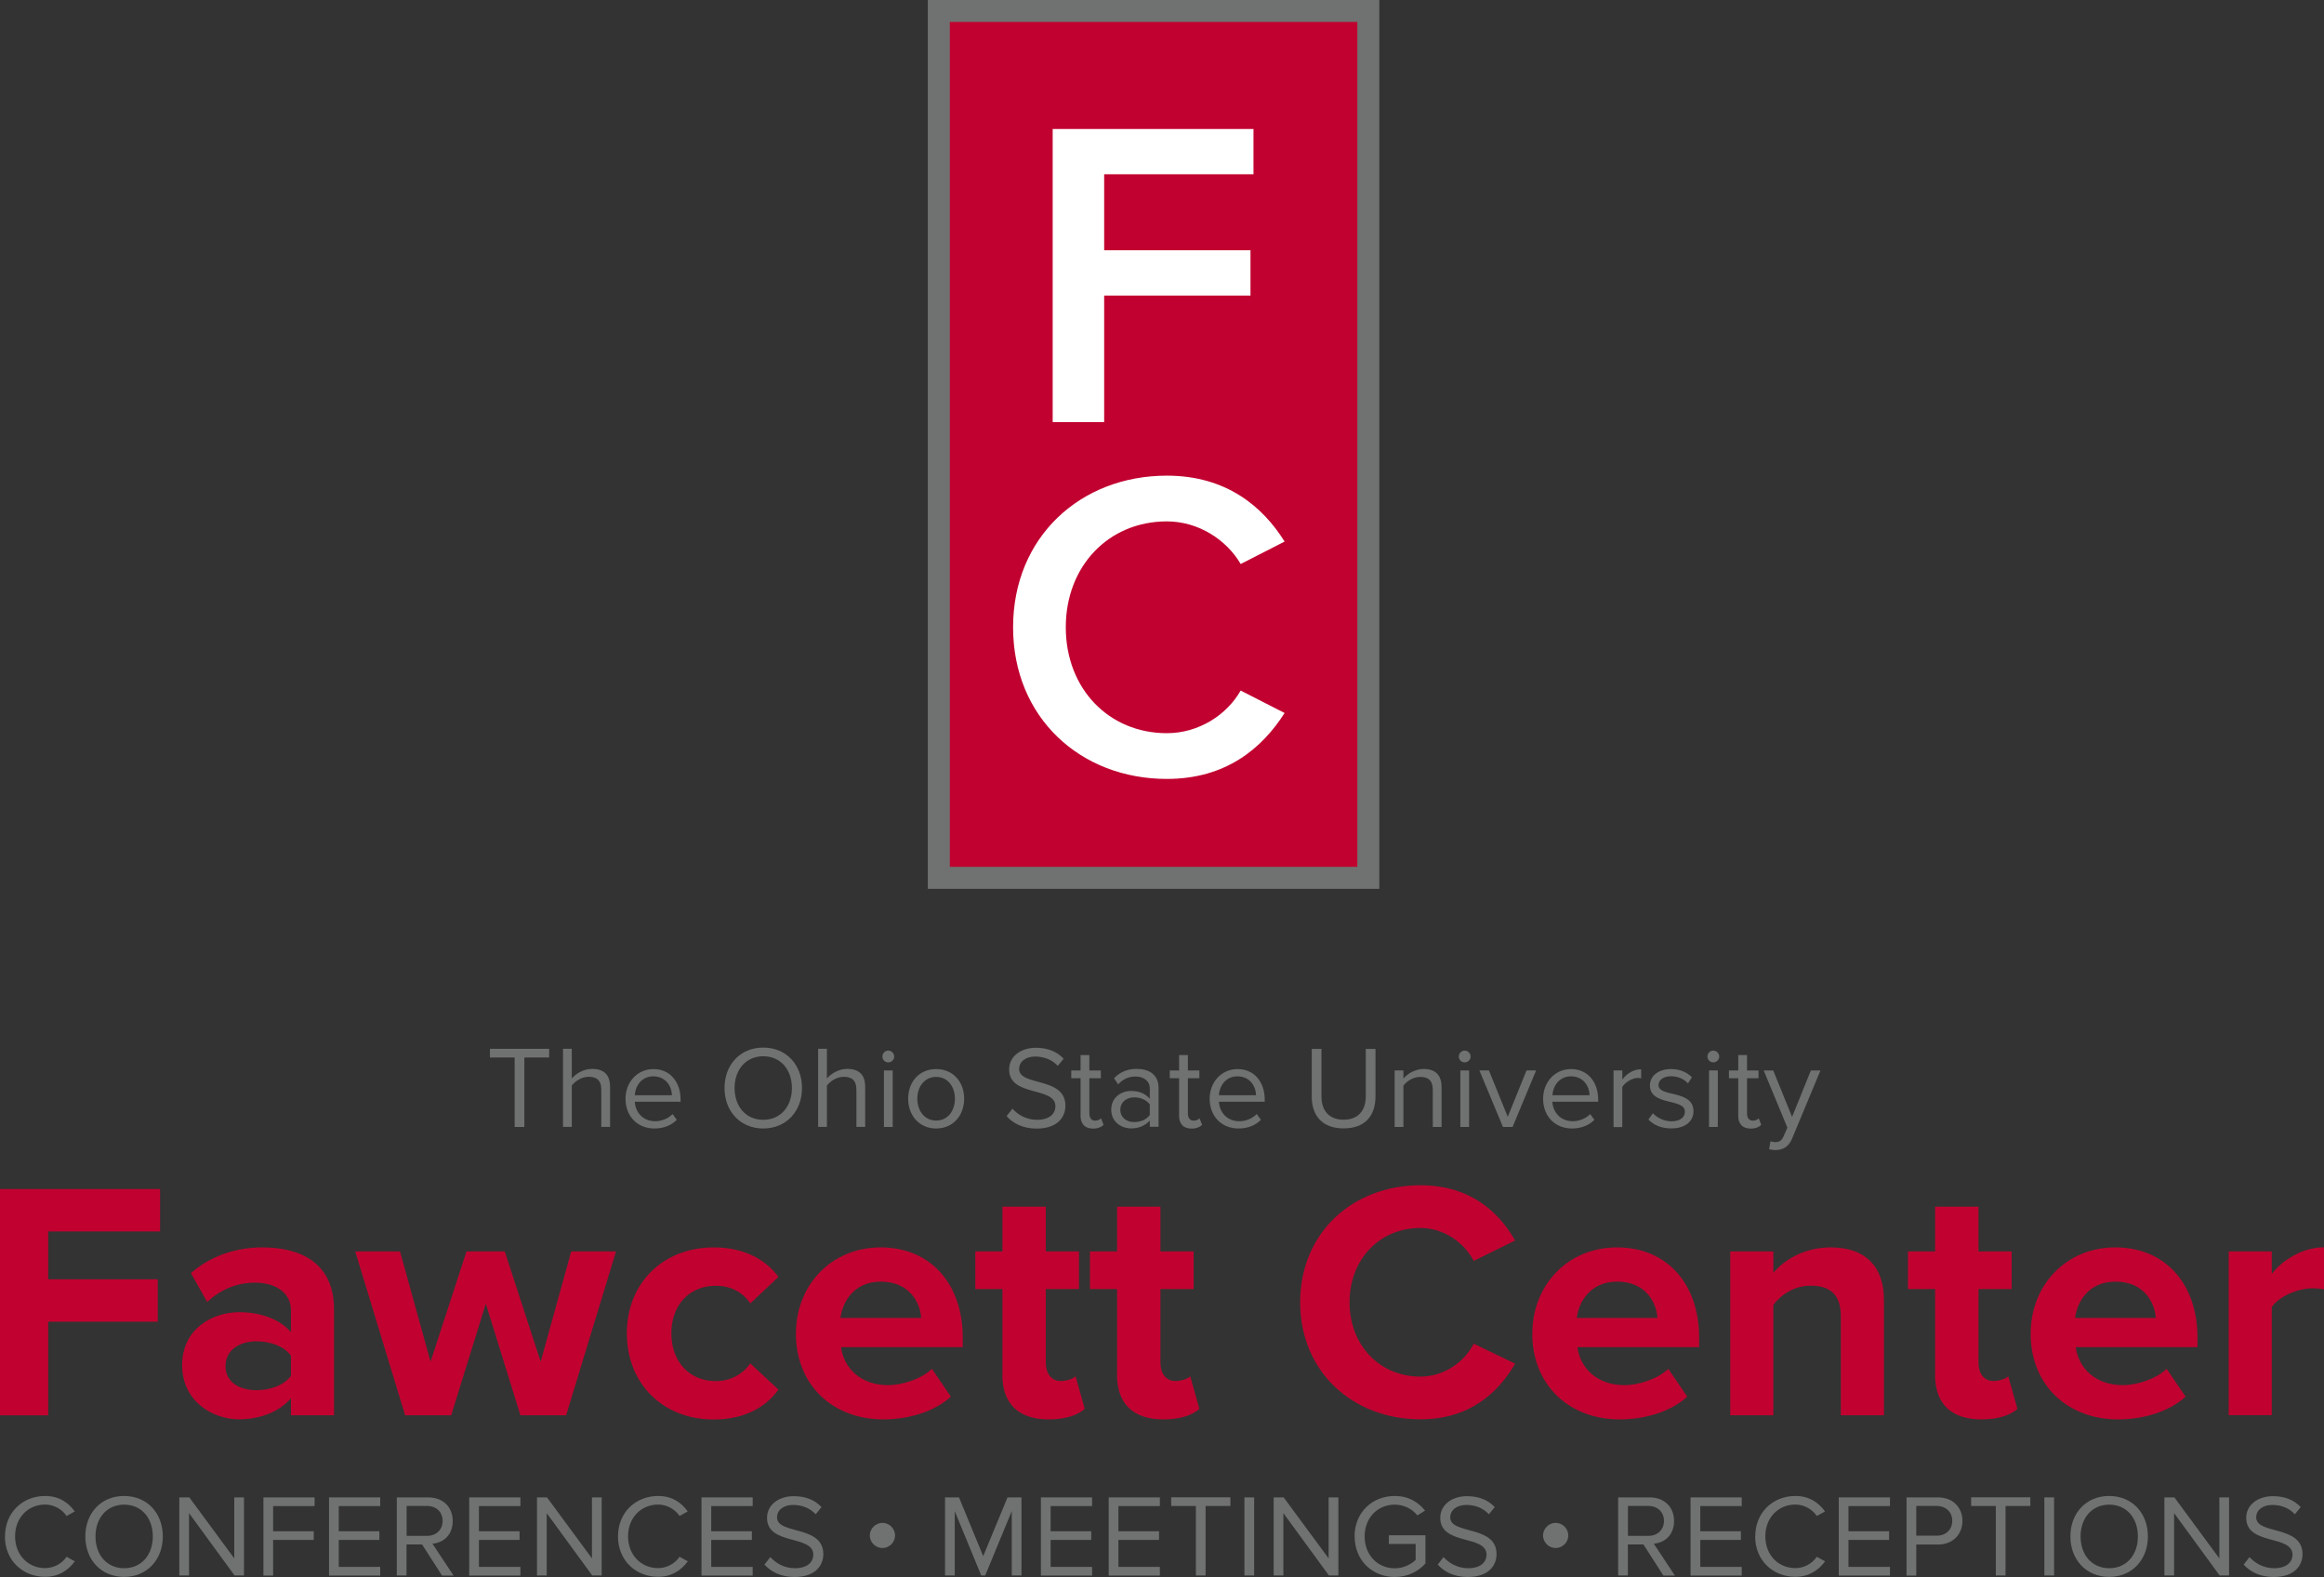 <?xml version="1.0" encoding="UTF-8"?>
<svg id="Layer_1" data-name="Layer 1" xmlns="http://www.w3.org/2000/svg" viewBox="0 0 246.51 167.23">
  <rect x="0" y="0" width="246.51" height="167.23" fill="#333333" stroke="none"/>
  <defs>
    <style>
      .cls-1 {
        fill: #fff;
      }

      .cls-2, .cls-3 {
        fill: #c10230;
      }

      .cls-3 {
        stroke: #6f7271;
        stroke-miterlimit: 10;
        stroke-width: 2.33px;
      }

      .cls-4 {
        fill: #6f7271;
      }
    </style>
  </defs>
  <rect class="cls-3" x="99.58" y="1.16" width="45.56" height="91.93"/>
  <g>
    <path class="cls-1" d="M111.66,44.76V13.68h21.3v4.8h-15.84v8.06h15.52v4.8h-15.52v13.42h-5.45Z"/>
    <path class="cls-1" d="M107.46,66.52c0-9.55,7.13-16.08,16.31-16.08,6.29,0,10.16,3.26,12.49,6.99l-4.66,2.38c-1.49-2.56-4.47-4.52-7.83-4.52-6.15,0-10.72,4.71-10.72,11.23s4.57,11.23,10.72,11.23c3.36,0,6.34-1.91,7.83-4.52l4.66,2.38c-2.38,3.73-6.2,6.99-12.49,6.99-9.18,0-16.31-6.52-16.31-16.08Z"/>
  </g>
  <g>
    <path class="cls-2" d="M0,150.08v-23.99h16.98v4.5H5.11v5.07h11.62v4.5H5.11v9.93H0Z"/>
    <path class="cls-2" d="M30.86,150.08v-1.8c-1.19,1.4-3.24,2.23-5.5,2.23-2.77,0-6.04-1.87-6.04-5.75s3.27-5.61,6.04-5.61c2.3,0,4.35.76,5.5,2.12v-2.34c0-1.76-1.51-2.91-3.81-2.91-1.87,0-3.6.68-5.07,2.05l-1.73-3.06c2.12-1.87,4.86-2.73,7.59-2.73,3.96,0,7.59,1.58,7.59,6.58v11.22h-4.57ZM30.86,145.91v-2.16c-.76-1.01-2.19-1.51-3.67-1.51-1.8,0-3.27.94-3.27,2.63s1.47,2.55,3.27,2.55c1.47,0,2.91-.5,3.67-1.51Z"/>
    <path class="cls-2" d="M55.2,150.08l-3.67-11.83-3.67,11.83h-4.89l-5.29-17.37h4.75l3.24,11.69,3.81-11.69h4.06l3.81,11.69,3.24-11.69h4.75l-5.29,17.37h-4.85Z"/>
    <path class="cls-2" d="M66.49,141.38c0-5.32,3.85-9.1,9.21-9.1,3.56,0,5.72,1.55,6.87,3.13l-2.98,2.81c-.83-1.22-2.09-1.87-3.67-1.87-2.77,0-4.71,2.01-4.71,5.04s1.94,5.07,4.71,5.07c1.58,0,2.84-.72,3.67-1.87l2.98,2.77c-1.15,1.62-3.31,3.17-6.87,3.17-5.36,0-9.21-3.78-9.21-9.13Z"/>
    <path class="cls-2" d="M84.43,141.38c0-5.04,3.7-9.1,8.99-9.1s8.7,3.88,8.7,9.57v1.01h-12.91c.29,2.19,2.05,4.03,5,4.03,1.47,0,3.52-.65,4.64-1.73l2.01,2.95c-1.73,1.58-4.46,2.41-7.16,2.41-5.29,0-9.28-3.56-9.28-9.13ZM93.43,135.91c-2.84,0-4.06,2.12-4.28,3.85h8.56c-.11-1.65-1.26-3.85-4.28-3.85Z"/>
    <path class="cls-2" d="M106.33,145.76v-9.06h-2.88v-3.99h2.88v-4.75h4.6v4.75h3.52v3.99h-3.52v7.84c0,1.08.58,1.91,1.58,1.91.68,0,1.33-.25,1.58-.5l.97,3.45c-.68.61-1.91,1.12-3.81,1.12-3.2,0-4.93-1.65-4.93-4.75Z"/>
    <path class="cls-2" d="M118.49,145.76v-9.06h-2.88v-3.99h2.88v-4.75h4.6v4.75h3.52v3.99h-3.52v7.84c0,1.08.58,1.91,1.58,1.91.68,0,1.33-.25,1.58-.5l.97,3.45c-.68.61-1.91,1.12-3.81,1.12-3.2,0-4.93-1.65-4.93-4.75Z"/>
    <path class="cls-2" d="M137.91,138.1c0-7.37,5.57-12.41,12.77-12.41,5.29,0,8.34,2.88,10.03,5.86l-4.39,2.16c-1.01-1.94-3.16-3.49-5.65-3.49-4.35,0-7.52,3.34-7.52,7.88s3.17,7.88,7.52,7.88c2.48,0,4.64-1.51,5.65-3.49l4.39,2.12c-1.73,2.99-4.75,5.9-10.03,5.9-7.19,0-12.77-5.04-12.77-12.41Z"/>
    <path class="cls-2" d="M162.54,141.38c0-5.04,3.7-9.1,8.99-9.1s8.7,3.88,8.7,9.57v1.01h-12.91c.29,2.19,2.05,4.03,5,4.03,1.47,0,3.52-.65,4.64-1.73l2.01,2.95c-1.73,1.58-4.46,2.41-7.16,2.41-5.29,0-9.28-3.56-9.28-9.13ZM171.53,135.91c-2.84,0-4.06,2.12-4.28,3.85h8.56c-.11-1.65-1.26-3.85-4.28-3.85Z"/>
    <path class="cls-2" d="M195.26,150.08v-10.5c0-2.41-1.26-3.24-3.2-3.24-1.8,0-3.2,1.01-3.96,2.05v11.69h-4.57v-17.37h4.57v2.27c1.11-1.33,3.24-2.7,6.08-2.7,3.81,0,5.65,2.16,5.65,5.54v12.26h-4.57Z"/>
    <path class="cls-2" d="M205.26,145.76v-9.06h-2.88v-3.99h2.88v-4.75h4.6v4.75h3.52v3.99h-3.52v7.84c0,1.08.58,1.91,1.58,1.91.68,0,1.33-.25,1.58-.5l.97,3.45c-.68.61-1.91,1.12-3.81,1.12-3.2,0-4.93-1.65-4.93-4.75Z"/>
    <path class="cls-2" d="M215.4,141.38c0-5.04,3.7-9.1,8.99-9.1s8.7,3.88,8.7,9.57v1.01h-12.91c.29,2.19,2.05,4.03,5,4.03,1.47,0,3.52-.65,4.64-1.73l2.01,2.95c-1.73,1.58-4.46,2.41-7.16,2.41-5.29,0-9.28-3.56-9.28-9.13ZM224.39,135.91c-2.84,0-4.06,2.12-4.28,3.85h8.56c-.11-1.65-1.26-3.85-4.28-3.85Z"/>
    <path class="cls-2" d="M236.4,150.08v-17.37h4.57v2.37c1.22-1.55,3.38-2.81,5.54-2.81v4.46c-.32-.07-.76-.11-1.26-.11-1.51,0-3.52.86-4.28,1.98v11.47h-4.57Z"/>
  </g>
  <g>
    <path class="cls-4" d="M.53,162.93c0-2.55,1.88-4.29,4.26-4.29,1.47,0,2.48.71,3.14,1.64l-.87.48c-.47-.7-1.33-1.21-2.27-1.21-1.81,0-3.19,1.39-3.19,3.37s1.38,3.37,3.19,3.37c.94,0,1.8-.5,2.27-1.2l.88.48c-.7.94-1.69,1.64-3.16,1.64-2.38,0-4.26-1.74-4.26-4.29Z"/>
    <path class="cls-4" d="M9.05,162.93c0-2.45,1.65-4.29,4.11-4.29s4.11,1.84,4.11,4.29-1.66,4.29-4.11,4.29-4.11-1.84-4.11-4.29ZM16.21,162.93c0-1.94-1.19-3.37-3.04-3.37s-3.04,1.43-3.04,3.37,1.18,3.37,3.04,3.37,3.04-1.44,3.04-3.37Z"/>
    <path class="cls-4" d="M24.88,167.07l-4.83-6.61v6.61h-1.03v-8.28h1.06l4.77,6.47v-6.47h1.03v8.28h-.99Z"/>
    <path class="cls-4" d="M27.94,167.07v-8.28h5.43v.92h-4.4v2.67h4.31v.92h-4.31v3.78h-1.03Z"/>
    <path class="cls-4" d="M34.9,167.07v-8.28h5.43v.92h-4.4v2.67h4.31v.92h-4.31v2.86h4.4v.92h-5.43Z"/>
    <path class="cls-4" d="M46.88,167.07l-2.11-3.29h-1.65v3.29h-1.03v-8.28h3.33c1.52,0,2.6.97,2.6,2.5s-1.02,2.31-2.15,2.41l2.24,3.38h-1.22ZM46.95,161.28c0-.93-.67-1.58-1.65-1.58h-2.17v3.17h2.17c.98,0,1.65-.66,1.65-1.59Z"/>
    <path class="cls-4" d="M49.77,167.07v-8.28h5.43v.92h-4.4v2.67h4.31v.92h-4.31v2.86h4.4v.92h-5.43Z"/>
    <path class="cls-4" d="M62.82,167.07l-4.83-6.61v6.61h-1.03v-8.28h1.06l4.77,6.47v-6.47h1.03v8.28h-.99Z"/>
    <path class="cls-4" d="M65.55,162.93c0-2.55,1.88-4.29,4.26-4.29,1.47,0,2.48.71,3.14,1.64l-.87.48c-.47-.7-1.33-1.21-2.27-1.21-1.81,0-3.19,1.39-3.19,3.37s1.38,3.37,3.19,3.37c.94,0,1.8-.5,2.27-1.2l.88.48c-.7.94-1.69,1.64-3.15,1.64-2.38,0-4.26-1.74-4.26-4.29Z"/>
    <path class="cls-4" d="M74.41,167.07v-8.28h5.43v.92h-4.4v2.67h4.31v.92h-4.31v2.86h4.4v.92h-5.43Z"/>
    <path class="cls-4" d="M81.1,165.9l.61-.78c.55.61,1.44,1.18,2.61,1.18,1.48,0,1.95-.79,1.95-1.43,0-2.14-4.91-.96-4.91-3.91,0-1.37,1.22-2.3,2.84-2.3,1.27,0,2.25.42,2.94,1.16l-.62.76c-.62-.68-1.49-.99-2.4-.99-.99,0-1.7.53-1.7,1.32,0,1.86,4.91.79,4.91,3.89,0,1.2-.82,2.43-3.06,2.43-1.44,0-2.5-.55-3.18-1.32Z"/>
    <path class="cls-4" d="M93.6,164.16c-.73,0-1.34-.61-1.34-1.33s.61-1.34,1.34-1.34,1.34.61,1.34,1.34-.61,1.33-1.34,1.33Z"/>
    <path class="cls-4" d="M107.32,167.07v-6.82l-2.82,6.82h-.42l-2.81-6.82v6.82h-1.03v-8.28h1.48l2.57,6.23,2.58-6.23h1.48v8.28h-1.03Z"/>
    <path class="cls-4" d="M110.41,167.07v-8.28h5.43v.92h-4.4v2.67h4.31v.92h-4.31v2.86h4.4v.92h-5.43Z"/>
    <path class="cls-4" d="M117.6,167.07v-8.28h5.43v.92h-4.4v2.67h4.31v.92h-4.31v2.86h4.4v.92h-5.43Z"/>
    <path class="cls-4" d="M126.85,167.07v-7.37h-2.62v-.92h6.28v.92h-2.63v7.37h-1.03Z"/>
    <path class="cls-4" d="M132,167.07v-8.28h1.03v8.28h-1.03Z"/>
    <path class="cls-4" d="M140.96,167.07l-4.83-6.61v6.61h-1.03v-8.28h1.06l4.77,6.47v-6.47h1.03v8.28h-.99Z"/>
    <path class="cls-4" d="M143.68,162.93c0-2.57,1.9-4.29,4.26-4.29,1.47,0,2.48.65,3.22,1.55l-.82.51c-.52-.67-1.4-1.14-2.4-1.14-1.81,0-3.19,1.39-3.19,3.37s1.38,3.38,3.19,3.38c.99,0,1.81-.48,2.22-.89v-1.69h-2.84v-.92h3.88v2.99c-.77.86-1.9,1.43-3.25,1.43-2.36,0-4.26-1.73-4.26-4.3Z"/>
    <path class="cls-4" d="M152.51,165.9l.61-.78c.55.61,1.44,1.18,2.61,1.18,1.48,0,1.95-.79,1.95-1.43,0-2.14-4.91-.96-4.91-3.91,0-1.37,1.22-2.3,2.84-2.3,1.27,0,2.25.42,2.94,1.16l-.62.76c-.62-.68-1.49-.99-2.4-.99-.99,0-1.7.53-1.7,1.32,0,1.86,4.91.79,4.91,3.89,0,1.2-.82,2.43-3.06,2.43-1.44,0-2.5-.55-3.18-1.32Z"/>
    <path class="cls-4" d="M165.01,164.16c-.73,0-1.34-.61-1.34-1.33s.61-1.34,1.34-1.34,1.34.61,1.34,1.34-.61,1.33-1.34,1.33Z"/>
    <path class="cls-4" d="M176.43,167.07l-2.11-3.29h-1.65v3.29h-1.03v-8.28h3.33c1.52,0,2.6.97,2.6,2.5s-1.02,2.31-2.15,2.41l2.24,3.38h-1.22ZM176.5,161.28c0-.93-.67-1.58-1.65-1.58h-2.17v3.17h2.17c.98,0,1.65-.66,1.65-1.59Z"/>
    <path class="cls-4" d="M179.32,167.07v-8.28h5.43v.92h-4.4v2.67h4.31v.92h-4.31v2.86h4.4v.92h-5.43Z"/>
    <path class="cls-4" d="M186.18,162.93c0-2.55,1.88-4.29,4.26-4.29,1.47,0,2.48.71,3.14,1.64l-.87.48c-.47-.7-1.33-1.21-2.27-1.21-1.81,0-3.19,1.39-3.19,3.37s1.38,3.37,3.19,3.37c.94,0,1.8-.5,2.27-1.2l.88.48c-.7.94-1.69,1.64-3.16,1.64-2.38,0-4.26-1.74-4.26-4.29Z"/>
    <path class="cls-4" d="M195.04,167.07v-8.28h5.43v.92h-4.4v2.67h4.31v.92h-4.31v2.86h4.4v.92h-5.43Z"/>
    <path class="cls-4" d="M202.23,167.07v-8.28h3.33c1.66,0,2.6,1.14,2.6,2.5s-.96,2.5-2.6,2.5h-2.3v3.29h-1.03ZM207.08,161.28c0-.93-.67-1.58-1.65-1.58h-2.17v3.15h2.17c.98,0,1.65-.65,1.65-1.58Z"/>
    <path class="cls-4" d="M211.7,167.07v-7.37h-2.62v-.92h6.28v.92h-2.63v7.37h-1.03Z"/>
    <path class="cls-4" d="M216.85,167.07v-8.28h1.03v8.28h-1.03Z"/>
    <path class="cls-4" d="M219.61,162.93c0-2.45,1.65-4.29,4.11-4.29s4.11,1.84,4.11,4.29-1.66,4.29-4.11,4.29-4.11-1.84-4.11-4.29ZM226.77,162.93c0-1.94-1.19-3.37-3.04-3.37s-3.04,1.43-3.04,3.37,1.18,3.37,3.04,3.37,3.04-1.44,3.04-3.37Z"/>
    <path class="cls-4" d="M235.44,167.07l-4.83-6.61v6.61h-1.03v-8.28h1.06l4.77,6.47v-6.47h1.03v8.28h-.99Z"/>
    <path class="cls-4" d="M238,165.9l.61-.78c.55.61,1.44,1.18,2.61,1.18,1.48,0,1.95-.79,1.95-1.43,0-2.14-4.91-.96-4.91-3.91,0-1.37,1.22-2.3,2.84-2.3,1.27,0,2.25.42,2.94,1.16l-.62.76c-.62-.68-1.49-.99-2.4-.99-.99,0-1.7.53-1.7,1.32,0,1.86,4.91.79,4.91,3.89,0,1.2-.82,2.43-3.06,2.43-1.44,0-2.5-.55-3.18-1.32Z"/>
  </g>
  <g>
    <path class="cls-4" d="M54.59,119.51v-7.37h-2.62v-.92h6.28v.92h-2.63v7.37h-1.03Z"/>
    <path class="cls-4" d="M63.78,119.51v-3.95c0-1.06-.55-1.37-1.35-1.37-.72,0-1.42.45-1.78.93v4.38h-.93v-8.28h.93v3.15c.42-.5,1.24-1.02,2.15-1.02,1.25,0,1.91.61,1.91,1.91v4.24h-.93Z"/>
    <path class="cls-4" d="M66.35,116.51c0-1.74,1.24-3.14,2.96-3.14,1.81,0,2.88,1.42,2.88,3.22v.24h-4.86c.07,1.13.87,2.07,2.16,2.07.68,0,1.38-.27,1.85-.76l.45.61c-.6.6-1.4.92-2.38.92-1.78,0-3.06-1.28-3.06-3.16ZM69.29,114.14c-1.28,0-1.91,1.08-1.96,2h3.94c-.01-.89-.61-2-1.98-2Z"/>
    <path class="cls-4" d="M76.85,115.38c0-2.45,1.65-4.29,4.11-4.29s4.11,1.84,4.11,4.29-1.66,4.29-4.11,4.29-4.11-1.84-4.11-4.29ZM84,115.38c0-1.94-1.19-3.37-3.04-3.37s-3.04,1.43-3.04,3.37,1.18,3.37,3.04,3.37,3.04-1.44,3.04-3.37Z"/>
    <path class="cls-4" d="M90.84,119.51v-3.95c0-1.06-.55-1.37-1.35-1.37-.72,0-1.42.45-1.78.93v4.38h-.93v-8.28h.93v3.15c.42-.5,1.24-1.02,2.15-1.02,1.25,0,1.91.61,1.91,1.91v4.24h-.93Z"/>
    <path class="cls-4" d="M93.6,112.04c0-.35.29-.63.62-.63s.63.29.63.63-.29.62-.63.62-.62-.27-.62-.62ZM93.76,119.51v-6h.93v6h-.93Z"/>
    <path class="cls-4" d="M96.33,116.51c0-1.74,1.14-3.14,2.97-3.14s2.97,1.4,2.97,3.14-1.14,3.16-2.97,3.16-2.97-1.42-2.97-3.16ZM101.29,116.51c0-1.22-.71-2.31-1.99-2.31s-2,1.09-2,2.31.72,2.32,2,2.32,1.99-1.09,1.99-2.32Z"/>
    <path class="cls-4" d="M106.78,118.35l.61-.78c.55.61,1.44,1.18,2.61,1.18,1.48,0,1.95-.79,1.95-1.43,0-2.14-4.91-.96-4.91-3.91,0-1.37,1.22-2.3,2.84-2.3,1.27,0,2.25.42,2.94,1.16l-.62.76c-.62-.68-1.49-.99-2.4-.99-.99,0-1.7.53-1.7,1.32,0,1.86,4.91.79,4.91,3.89,0,1.2-.82,2.43-3.06,2.43-1.44,0-2.5-.55-3.18-1.32Z"/>
    <path class="cls-4" d="M114.62,118.26v-3.92h-.99v-.82h.99v-1.64h.93v1.64h1.22v.82h-1.22v3.73c0,.45.2.77.61.77.26,0,.51-.11.63-.25l.27.7c-.24.22-.57.39-1.12.39-.88,0-1.33-.51-1.33-1.4Z"/>
    <path class="cls-4" d="M121.96,119.51v-.68c-.5.55-1.18.83-1.99.83-1.02,0-2.1-.68-2.1-1.99s1.08-1.98,2.1-1.98c.82,0,1.5.26,1.99.82v-1.08c0-.81-.65-1.27-1.52-1.27-.72,0-1.3.26-1.84.83l-.43-.65c.65-.67,1.42-.99,2.4-.99,1.27,0,2.32.57,2.32,2.02v4.12h-.93ZM121.96,118.25v-1.13c-.36-.5-.99-.75-1.65-.75-.87,0-1.48.55-1.48,1.32s.61,1.3,1.48,1.3c.66,0,1.29-.25,1.65-.75Z"/>
    <path class="cls-4" d="M125.07,118.26v-3.92h-.99v-.82h.99v-1.64h.93v1.64h1.22v.82h-1.22v3.73c0,.45.2.77.61.77.26,0,.51-.11.63-.25l.27.7c-.24.22-.57.39-1.12.39-.88,0-1.33-.51-1.33-1.4Z"/>
    <path class="cls-4" d="M128.31,116.51c0-1.74,1.24-3.14,2.96-3.14,1.81,0,2.88,1.42,2.88,3.22v.24h-4.86c.07,1.13.87,2.07,2.16,2.07.68,0,1.38-.27,1.85-.76l.45.61c-.6.6-1.4.92-2.38.92-1.78,0-3.06-1.28-3.06-3.16ZM131.25,114.14c-1.28,0-1.91,1.08-1.96,2h3.94c-.01-.89-.61-2-1.98-2Z"/>
    <path class="cls-4" d="M139.14,116.3v-5.07h1.03v5.04c0,1.52.82,2.47,2.35,2.47s2.35-.96,2.35-2.47v-5.04h1.03v5.05c0,2.06-1.13,3.38-3.38,3.38s-3.38-1.33-3.38-3.37Z"/>
    <path class="cls-4" d="M151.98,119.51v-3.92c0-1.06-.53-1.39-1.34-1.39-.73,0-1.43.45-1.78.93v4.38h-.93v-6h.93v.87c.42-.5,1.24-1.02,2.14-1.02,1.25,0,1.91.63,1.91,1.94v4.21h-.93Z"/>
    <path class="cls-4" d="M154.74,112.04c0-.35.29-.63.62-.63s.63.29.63.63-.29.62-.63.62-.62-.27-.62-.62ZM154.9,119.51v-6h.93v6h-.93Z"/>
    <path class="cls-4" d="M159.42,119.51l-2.5-6h1.01l2,4.92,1.99-4.92h1.02l-2.5,6h-1.02Z"/>
    <path class="cls-4" d="M163.68,116.51c0-1.74,1.24-3.14,2.96-3.14,1.81,0,2.88,1.42,2.88,3.22v.24h-4.86c.07,1.13.87,2.07,2.16,2.07.68,0,1.38-.27,1.85-.76l.45.61c-.6.6-1.4.92-2.38.92-1.78,0-3.06-1.28-3.06-3.16ZM166.63,114.14c-1.28,0-1.91,1.08-1.96,2h3.94c-.01-.89-.61-2-1.98-2Z"/>
    <path class="cls-4" d="M171.15,119.51v-6h.93v.97c.48-.63,1.18-1.09,2-1.09v.96c-.11-.02-.22-.04-.37-.04-.57,0-1.35.47-1.63.96v4.25h-.93Z"/>
    <path class="cls-4" d="M174.85,118.72l.48-.67c.4.46,1.15.86,1.97.86.92,0,1.42-.43,1.42-1.03,0-1.45-3.71-.56-3.71-2.78,0-.93.81-1.73,2.24-1.73,1.02,0,1.74.39,2.22.87l-.43.65c-.36-.43-1.02-.76-1.79-.76-.82,0-1.33.41-1.33.94,0,1.32,3.71.45,3.71,2.78,0,1.01-.81,1.81-2.36,1.81-.98,0-1.81-.3-2.42-.94Z"/>
    <path class="cls-4" d="M181.11,112.04c0-.35.29-.63.62-.63s.63.29.63.63-.29.62-.63.62-.62-.27-.62-.62ZM181.28,119.51v-6h.93v6h-.93Z"/>
    <path class="cls-4" d="M184.38,118.26v-3.92h-.99v-.82h.99v-1.64h.93v1.64h1.22v.82h-1.22v3.73c0,.45.2.77.61.77.26,0,.51-.11.63-.25l.27.7c-.24.22-.57.39-1.12.39-.88,0-1.33-.51-1.33-1.4Z"/>
    <path class="cls-4" d="M187.79,121.02c.14.06.36.1.51.1.41,0,.68-.14.89-.63l.4-.91-2.51-6.06h1.01l2,4.92,1.99-4.92h1.02l-3.01,7.22c-.36.87-.97,1.21-1.76,1.22-.2,0-.51-.04-.68-.09l.15-.84Z"/>
  </g>
</svg>